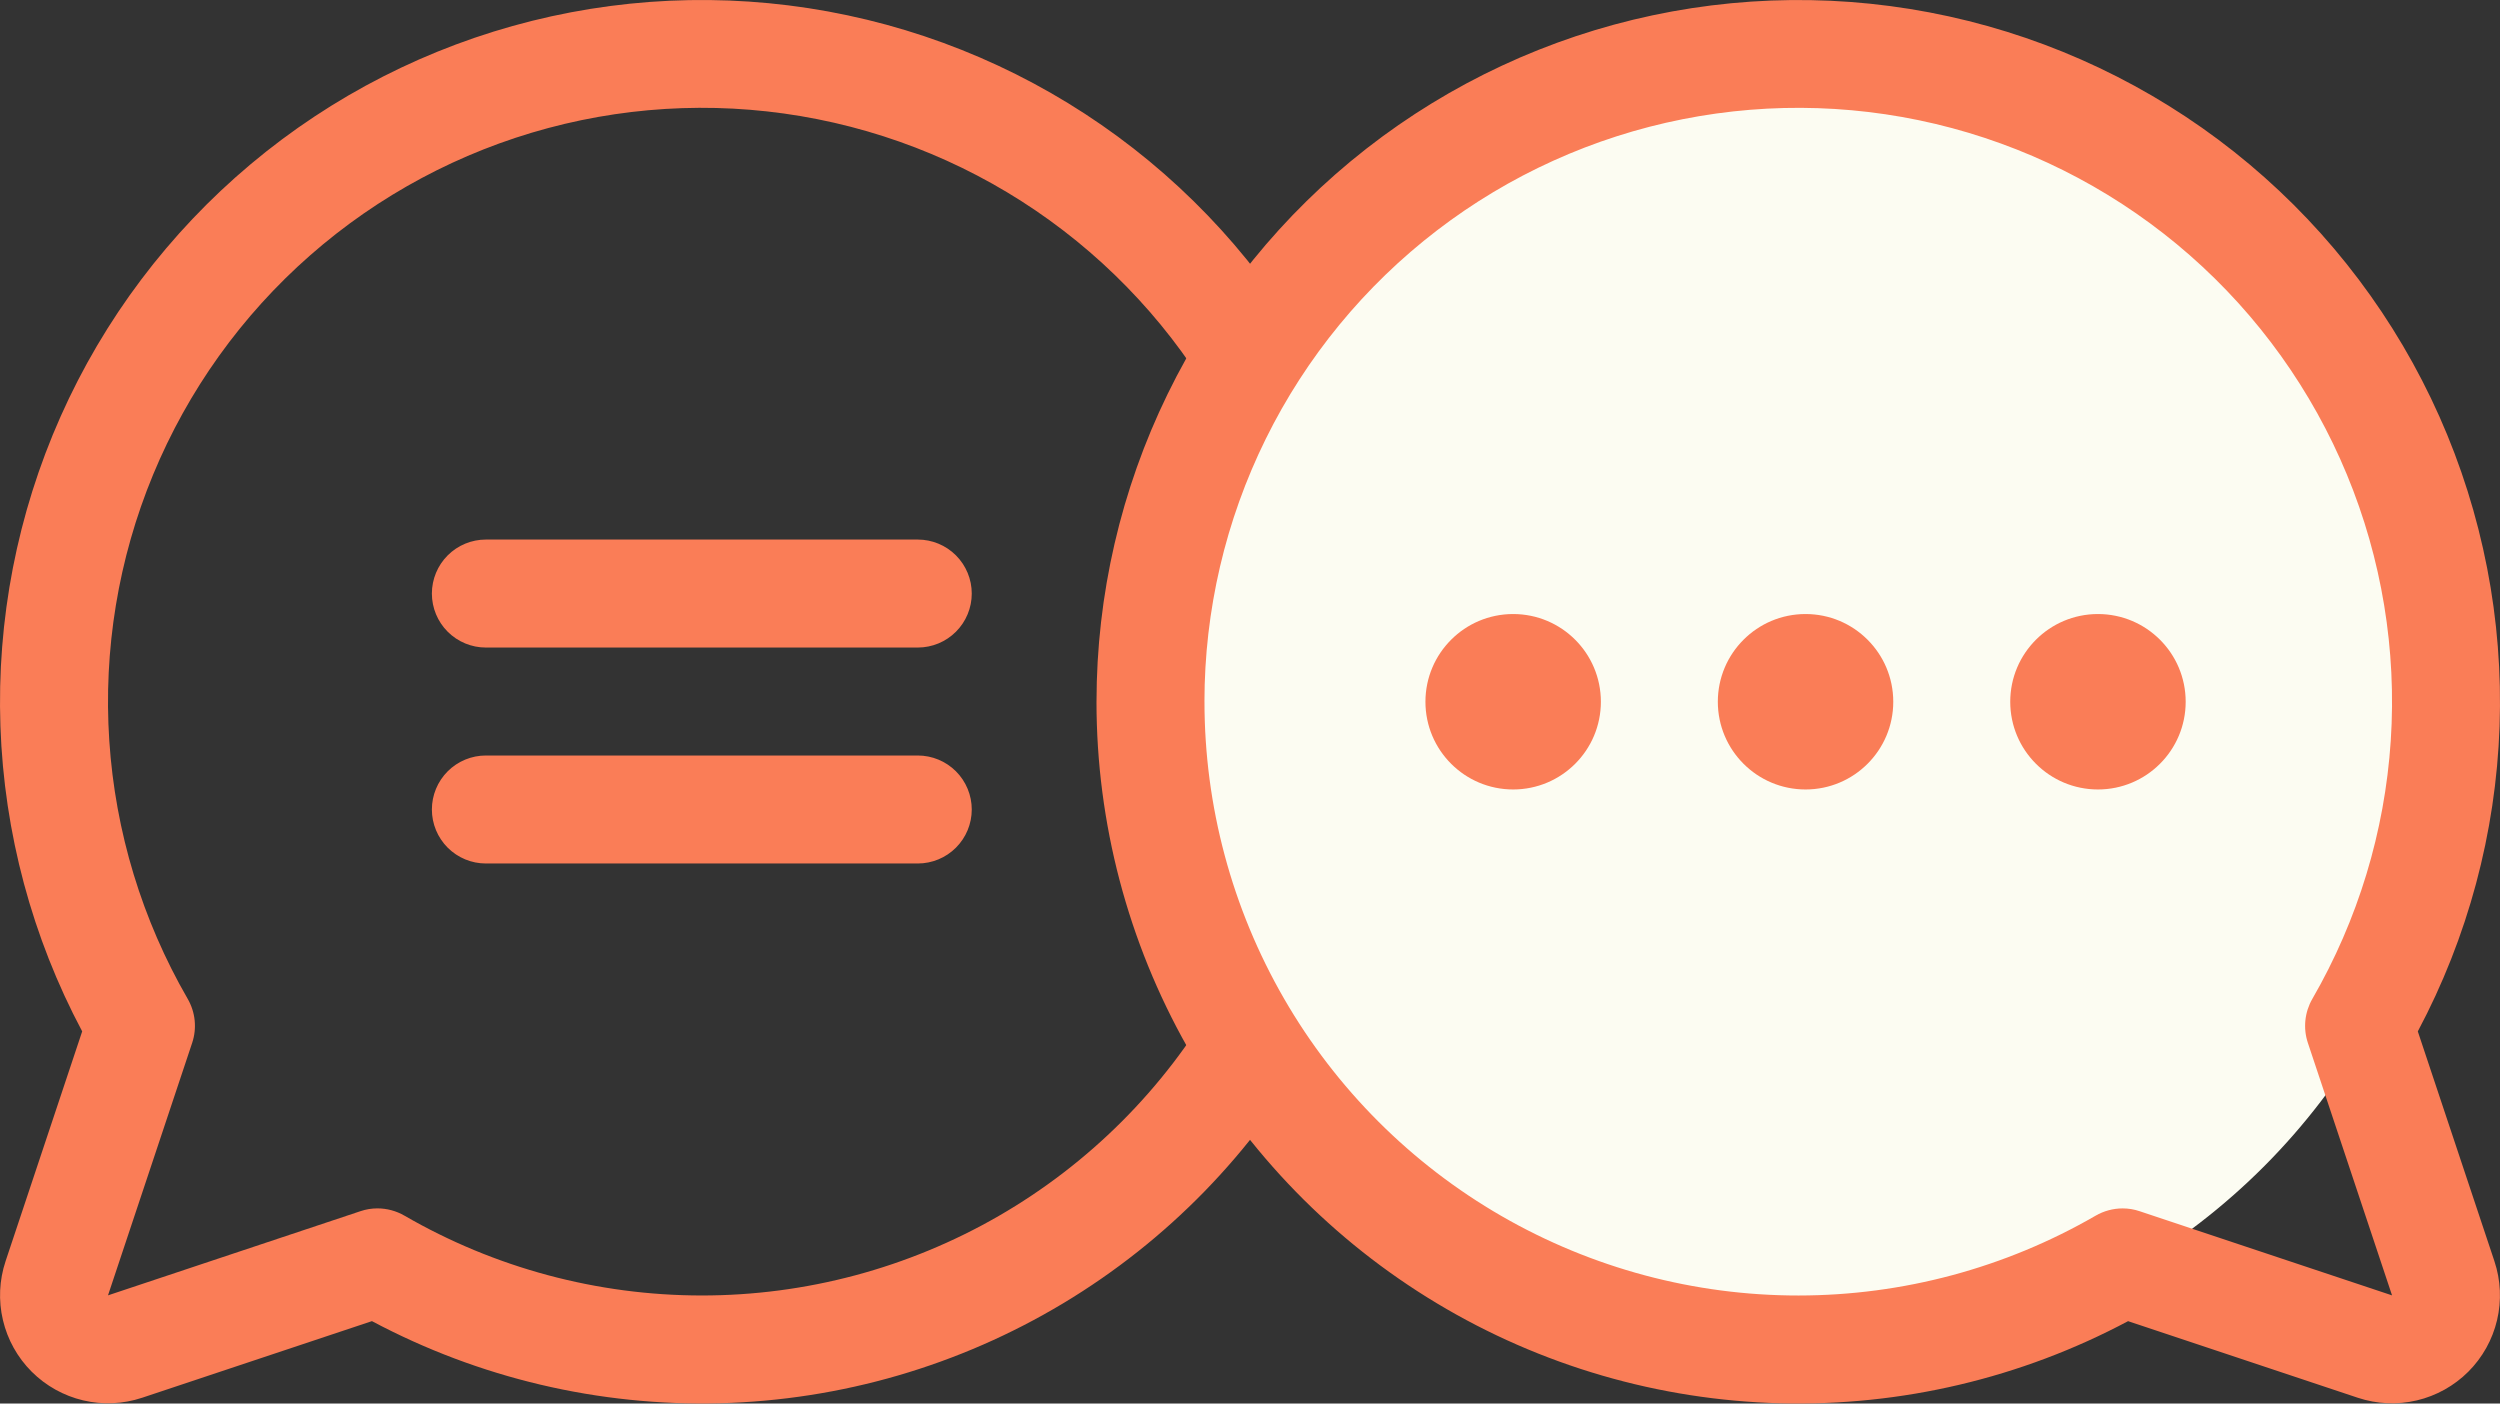 <svg fill="none" height="64" viewBox="0 0 114 64" width="114" xmlns="http://www.w3.org/2000/svg"><rect x="0" y="0" width="114" height="64" fill="#333333" stroke="none"/><path d="m44.312 27.066c0 .653-.259 1.279-.721 1.741-.462.462-1.088.721-1.741.721h-19.694c-.653 0-1.279-.259-1.741-.721-.462-.462-.721-1.088-.721-1.741s.259-1.279.721-1.741c.462-.462 1.088-.721 1.741-.721h19.694c.653 0 1.279.259 1.741.721.462.462.721 1.088.721 1.741zm-2.462 7.385h-19.694c-.653 0-1.279.259-1.741.721-.462.462-.721 1.088-.721 1.741s.259 1.279.721 1.741c.462.462 1.088.721 1.741.721h19.694c.653 0 1.279-.259 1.741-.721.462-.462.721-1.088.721-1.741s-.259-1.279-.721-1.741c-.462-.462-1.088-.721-1.741-.721zm22.156-2.462c.001 5.525-1.428 10.957-4.149 15.766s-6.64 8.832-11.377 11.676c-4.737 2.845-10.129 4.415-15.652 4.557-5.523.142-10.99-1.148-15.867-3.744l-10.478 3.493c-.868.289-1.798.331-2.688.121-.89-.21-1.704-.664-2.351-1.31-.647-.647-1.1-1.461-1.31-2.351-.21-.89-.168-1.821.121-2.688l3.493-10.478c-2.283-4.292-3.558-9.048-3.728-13.906-.17-4.858.768-9.692 2.744-14.133 1.976-4.441 4.939-8.374 8.662-11.5 3.723-3.126 8.11-5.362 12.826-6.539 4.717-1.177 9.639-1.265 14.395-.255 4.755 1.009 9.218 3.089 13.05 6.08 3.832 2.992 6.932 6.817 9.065 11.185 2.133 4.369 3.242 9.166 3.244 14.027zm-4.923 0c-.001-4.154-.958-8.252-2.796-11.977-1.838-3.725-4.509-6.977-7.805-9.505-3.296-2.528-7.13-4.263-11.204-5.072-4.074-.809-8.28-.67-12.292.407-4.012 1.077-7.722 3.062-10.844 5.802-3.122 2.74-5.572 6.162-7.16 10-1.588 3.838-2.272 7.991-1.998 12.135.273 4.145 1.497 8.171 3.575 11.768.174.302.283.637.318.984.035.347-.004.697-.115 1.028l-3.837 11.509 11.509-3.837c.251-.086.514-.129.779-.129.432.001.857.115 1.231.332 4.117 2.382 8.788 3.637 13.544 3.64 4.756.003 9.429-1.247 13.549-3.623 4.12-2.377 7.541-5.796 9.919-9.915 2.378-4.119 3.63-8.791 3.629-13.547z" fill="#fa7d57"/><circle cx="82" cy="32" fill="#fcfcf2" r="30"/><g fill="#fa7d57"><path d="m50 31.99c-.001 5.525 1.428 10.957 4.148 15.766s6.639 8.832 11.376 11.676c4.736 2.845 10.128 4.415 15.651 4.557 5.523.142 10.989-1.148 15.865-3.744l10.477 3.493c.867.289 1.798.331 2.688.121.89-.21 1.704-.664 2.351-1.31.646-.647 1.1-1.461 1.31-2.351s.168-1.821-.121-2.688l-3.493-10.478c2.283-4.292 3.558-9.048 3.728-13.906.171-4.858-.768-9.692-2.744-14.133-1.976-4.441-4.938-8.374-8.661-11.5-3.723-3.126-8.109-5.362-12.825-6.539-4.716-1.177-9.639-1.265-14.393-.255-4.755 1.009-9.217 3.089-13.049 6.08-3.831 2.992-6.931 6.817-9.063 11.185-2.133 4.369-3.242 9.166-3.244 14.027zm4.923 0c.001-4.154.958-8.252 2.796-11.977 1.838-3.725 4.509-6.977 7.805-9.505 3.296-2.528 7.129-4.263 11.203-5.072 4.074-.809 8.279-.67 12.291.407 4.012 1.077 7.722 3.062 10.843 5.802 3.122 2.74 5.571 6.162 7.159 10 1.588 3.838 2.272 7.991 1.998 12.135-.273 4.145-1.497 8.171-3.575 11.768-.174.302-.283.637-.318.984-.035.347.004.697.115 1.028l3.837 11.509-11.508-3.837c-.251-.086-.514-.129-.778-.129-.432.001-.857.115-1.231.332-4.116 2.382-8.787 3.637-13.543 3.64s-9.428-1.247-13.547-3.623-7.54-5.796-9.918-9.915c-2.378-4.119-3.63-8.791-3.628-13.547z"/><circle cx="69" cy="32" r="4"/><circle cx="82.333" cy="32" r="4"/><circle cx="95.667" cy="32" r="4"/></g></svg>